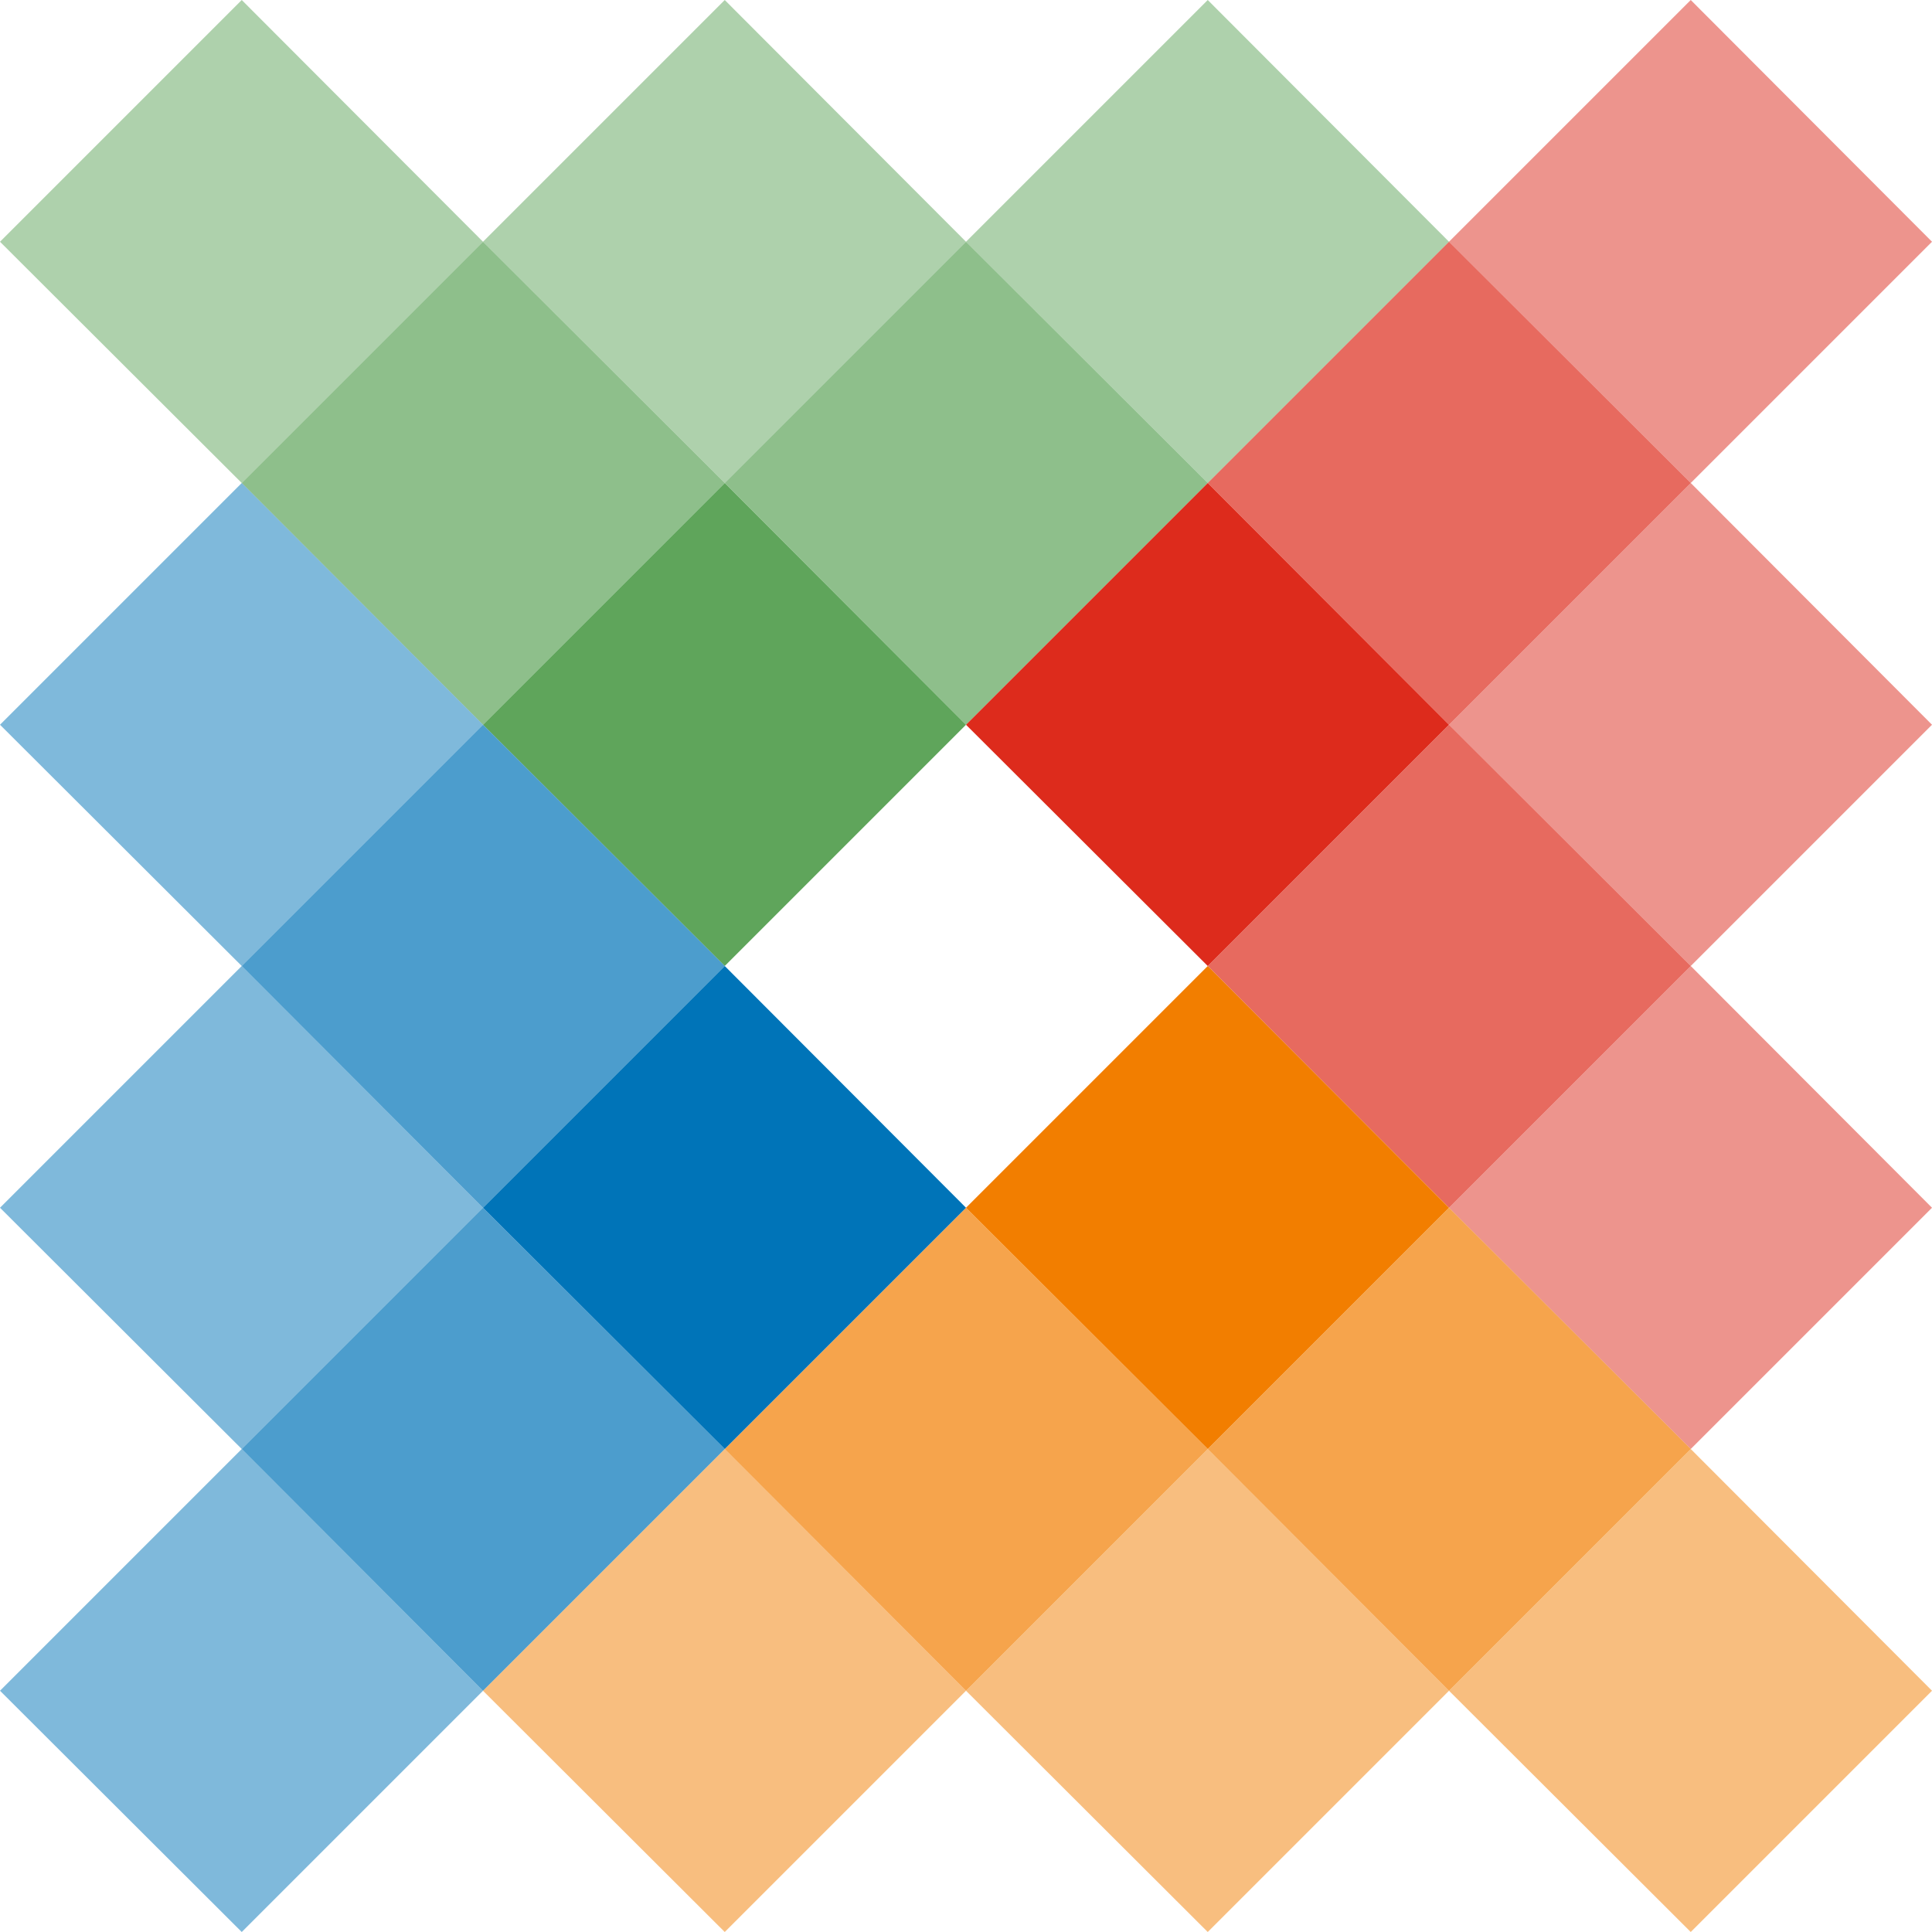 <svg xmlns="http://www.w3.org/2000/svg" id="Ebene_2" data-name="Ebene 2" viewBox="0 0 39.96 39.96"><defs><style>      .cls-1, .cls-2, .cls-3 {        opacity: .5;      }      .cls-1, .cls-2, .cls-3, .cls-4, .cls-5, .cls-6, .cls-7, .cls-8, .cls-9, .cls-10, .cls-11, .cls-12 {        fill-rule: evenodd;      }      .cls-1, .cls-7, .cls-11 {        fill: #0074b8;      }      .cls-2, .cls-4, .cls-8 {        fill: #5fa55b;      }      .cls-3, .cls-6, .cls-10 {        fill: #f27e00;      }      .cls-4, .cls-5, .cls-6, .cls-7 {        opacity: .7;      }      .cls-5, .cls-9 {        fill: #dd2b1c;      }      .cls-12 {        fill: rgba(221, 43, 28, .5);      }    </style></defs><g id="TNP_lightgrey" data-name="TNP lightgrey"><g><polygon class="cls-4" points="5 9.99 9.99 5 14.99 9.99 9.99 14.99 5 9.99 5 9.99"></polygon><polygon class="cls-2" points="9.99 5 14.99 0 19.98 5 14.99 9.99 9.99 5 9.99 5"></polygon><polygon class="cls-8" points="9.99 14.99 14.99 9.99 19.98 14.99 14.99 19.98 9.99 14.99 9.99 14.99"></polygon><polygon class="cls-4" points="14.99 9.99 19.98 5 24.98 9.99 19.98 14.99 14.99 9.99 14.99 9.99"></polygon><polygon class="cls-2" points="19.98 5 24.98 0 29.97 5 24.98 9.99 19.98 5 19.98 5"></polygon><polygon class="cls-2" points="0 5 5 0 9.99 5 5 9.99 0 5 0 5"></polygon></g><g><polygon class="cls-9" points="19.98 14.99 24.98 9.99 29.97 14.99 24.98 19.98 19.98 14.99 19.98 14.99"></polygon><polygon class="cls-5" points="24.98 9.99 29.97 5 34.97 9.99 29.97 14.99 24.98 9.99 24.98 9.99"></polygon><polygon class="cls-5" points="24.98 19.98 29.97 14.99 34.97 19.98 29.97 24.98 24.98 19.98 24.98 19.98"></polygon><polygon class="cls-12" points="29.97 14.99 34.97 9.99 39.96 14.99 34.97 19.98 29.97 14.99 29.97 14.99"></polygon><polygon class="cls-12" points="29.97 24.98 34.97 19.98 39.96 24.98 34.97 29.97 29.97 24.98 29.97 24.98"></polygon><polygon class="cls-12" points="29.97 5 34.97 0 39.96 5 34.97 9.99 29.97 5 29.97 5"></polygon></g><g><polygon class="cls-3" points="9.99 34.97 14.99 29.97 19.98 34.97 14.99 39.96 9.99 34.97 9.99 34.97"></polygon><polygon class="cls-6" points="14.99 29.97 19.98 24.98 24.98 29.97 19.98 34.97 14.99 29.97 14.99 29.97"></polygon><polygon class="cls-10" points="19.98 24.98 24.98 19.98 29.97 24.98 24.98 29.97 19.98 24.98 19.98 24.98"></polygon><polygon class="cls-3" points="19.98 34.97 24.98 29.97 29.97 34.97 24.98 39.96 19.98 34.97 19.98 34.97"></polygon><polygon class="cls-6" points="24.98 29.97 29.97 24.98 34.97 29.97 29.97 34.97 24.98 29.97 24.98 29.97"></polygon><polygon class="cls-3" points="29.97 34.97 34.97 29.97 39.96 34.97 34.97 39.96 29.97 34.97 29.97 34.97"></polygon></g><g><polygon class="cls-1" points="0 14.99 5 9.99 9.99 14.99 5 19.98 0 14.99 0 14.99"></polygon><polygon class="cls-1" points="0 24.98 5 19.98 9.99 24.98 5 29.97 0 24.98 0 24.98"></polygon><polygon class="cls-7" points="5 19.98 9.99 14.99 14.99 19.98 9.99 24.98 5 19.98 5 19.98"></polygon><polygon class="cls-7" points="5 29.97 9.99 24.98 14.99 29.97 9.99 34.97 5 29.97 5 29.97"></polygon><polygon class="cls-11" points="9.99 24.98 14.99 19.98 19.98 24.98 14.99 29.97 9.99 24.98 9.99 24.98"></polygon><polygon class="cls-1" points="0 34.97 5 29.97 9.99 34.97 5 39.96 0 34.97 0 34.97"></polygon></g></g></svg>